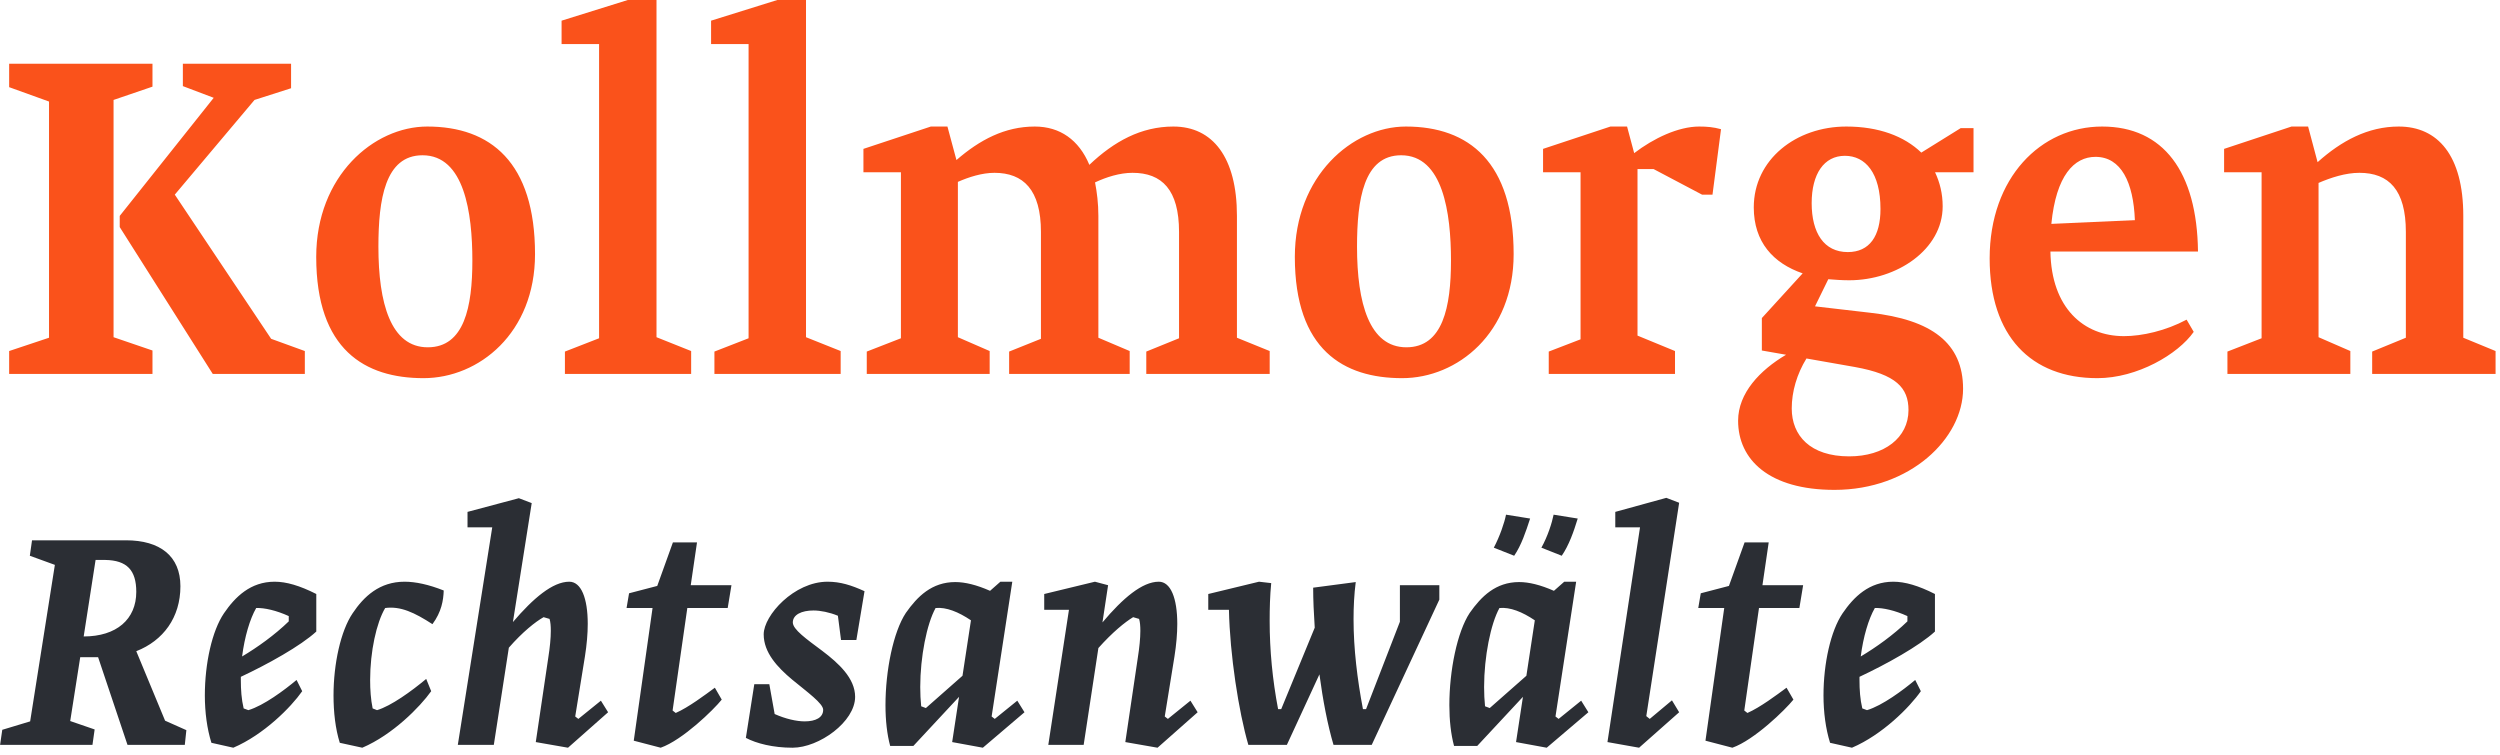 <?xml version="1.0" encoding="UTF-8" standalone="no"?>
<!DOCTYPE svg PUBLIC "-//W3C//DTD SVG 1.1//EN" "http://www.w3.org/Graphics/SVG/1.1/DTD/svg11.dtd">
<svg width="100%" height="100%" viewBox="0 0 490 148" version="1.1" xmlns="http://www.w3.org/2000/svg" xmlns:xlink="http://www.w3.org/1999/xlink" xml:space="preserve" xmlns:serif="http://www.serif.com/" style="fill-rule:evenodd;clip-rule:evenodd;stroke-linejoin:round;stroke-miterlimit:2;">
    <g id="Artboard1" transform="matrix(0.877,0,0,0.673,-15.778,-42.382)">
        <rect x="18" y="63" width="559" height="220" style="fill:none;"/>
        <g transform="matrix(1.141,0,0,1.486,-40.182,-81.853)">
            <g>
                <g transform="matrix(1,0,0,-1,51,232.952)">
                    <path d="M0,-10.498L18.093,-10.498L18.522,-7.47L13.737,-5.822L15.7,6.696L19.197,6.696L24.959,-10.498L36.181,-10.498L36.487,-7.61L32.32,-5.752L26.677,7.866C31.952,9.93 35.322,14.47 35.322,20.591C35.322,26.507 31.339,29.6 24.652,29.6L6.257,29.6L5.828,26.572L10.731,24.785L5.889,-5.888L0.429,-7.54L0,-10.498ZM16.375,10.754L18.706,25.749L20.603,25.749C24.836,25.678 26.677,23.755 26.677,19.491C26.677,14.124 22.812,10.754 16.375,10.754M58.072,2.227C55.684,0.233 51.635,-2.795 48.629,-3.689L47.709,-3.347C47.28,-1.555 47.157,0.299 47.157,2.227L47.157,2.845C52.433,5.32 58.87,8.896 61.937,11.718L61.937,19.075C58.686,20.727 56.052,21.485 53.782,21.485C49.059,21.485 46.053,18.527 43.849,15.294C41.518,11.854 40.107,5.461 40.107,-0.801C40.107,-4.1 40.536,-7.334 41.395,-10.086L45.685,-11.05C51.635,-8.504 56.972,-3.136 59.177,0.027L58.072,2.227ZM50.163,16.328C51.758,16.393 54.151,15.846 56.543,14.746L56.543,13.712C53.782,11.03 50.408,8.624 47.403,6.832C47.893,10.684 48.936,14.194 50.163,16.328M83.465,2.433C80.582,0.027 76.594,-2.865 73.834,-3.689L72.975,-3.347C72.607,-1.555 72.484,0.299 72.484,2.227C72.484,7.796 73.711,13.436 75.429,16.328C78.435,16.74 81.195,15.429 84.687,13.164C86.466,15.57 86.835,17.839 86.896,19.763C83.951,20.933 81.379,21.485 79.232,21.485C74.324,21.485 71.257,18.597 69.053,15.294C66.722,11.854 65.311,5.391 65.311,-0.801C65.311,-4.1 65.679,-7.334 66.538,-10.086L70.95,-11.05C76.901,-8.504 82.238,-3.071 84.442,0.027L83.465,2.433ZM89.656,-10.498L96.707,-10.498L99.651,8.554C102.351,11.648 104.866,13.642 106.461,14.535L107.626,14.194C107.81,13.576 107.872,12.818 107.872,11.854C107.872,10.412 107.688,8.554 107.381,6.626L104.927,-9.946L111.241,-11.05L119.094,-4.1L117.683,-1.831L113.266,-5.406L112.652,-4.929L114.554,6.832C114.922,9.172 115.106,11.306 115.106,13.23C115.106,18.251 113.818,21.485 111.487,21.485C108.24,21.485 104.436,18.251 100.449,13.576L104.13,36.892L101.614,37.851L91.558,35.169L91.558,32.146L96.4,32.146L89.656,-10.498ZM122.709,16.328L127.8,16.328L124.119,-9.674L129.395,-11.05C133.689,-9.534 139.758,-3.618 141.353,-1.625L140.004,0.711C138.041,-0.731 134.851,-3.136 132.34,-4.241L131.726,-3.759L134.61,16.328L142.519,16.328L143.255,20.797L135.28,20.797L136.507,29.188L131.788,29.188L128.72,20.657L123.199,19.215L122.709,16.328ZM167.723,10.066L169.318,19.627C166.741,20.797 164.594,21.485 162.079,21.485C155.52,21.485 149.569,14.882 149.569,11.166C149.569,7.59 152.268,4.703 155.152,2.293C158.157,-0.183 161.22,-2.383 161.22,-3.618C161.22,-5.135 159.752,-5.888 157.605,-5.888C156.01,-5.888 153.863,-5.406 151.716,-4.447L150.673,1.399L147.729,1.399L146.077,-9.122C148.158,-10.222 151.409,-11.05 155.213,-11.05C160.427,-11.05 167.478,-5.958 167.478,-1.077C167.478,2.569 164.226,5.526 161.036,7.936C157.912,10.272 155.274,12.13 155.274,13.506C155.274,15.017 156.992,15.846 159.323,15.846C160.668,15.846 162.447,15.499 164.104,14.812L164.717,10.066L167.723,10.066ZM186.486,-9.946L192.498,-11.05L200.652,-4.1L199.241,-1.831L194.829,-5.406L194.215,-4.929L198.264,21.485L195.933,21.485L193.909,19.697C191.271,20.863 189.001,21.415 187.099,21.415C182.503,21.415 179.681,18.597 177.411,15.364C174.957,11.648 173.424,4.085 173.424,-2.725C173.424,-5.682 173.73,-8.434 174.344,-10.704L178.884,-10.704L187.836,-1.077L186.486,-9.946ZM180.417,-2.93C180.294,-1.765 180.233,-0.455 180.233,0.851C180.233,6.766 181.521,13.23 183.239,16.328C185.325,16.534 187.713,15.57 190.167,13.918L188.51,3.051L181.337,-3.277L180.417,-2.93ZM205.315,-10.498L212.242,-10.498L215.126,8.484C217.886,11.578 220.34,13.576 221.935,14.535L223.1,14.194C223.284,13.576 223.346,12.818 223.346,11.854C223.346,10.412 223.162,8.554 222.855,6.626L220.401,-9.946L226.715,-11.05L234.568,-4.1L233.157,-1.831L228.74,-5.406L228.126,-4.929L230.028,6.832C230.396,9.172 230.58,11.306 230.58,13.23C230.58,18.251 229.292,21.485 226.961,21.485C223.714,21.485 219.91,18.251 215.923,13.506L217.027,20.797L214.451,21.485L204.517,19.075L204.517,15.981L209.363,15.981L205.315,-10.498ZM261.183,-10.498L268.663,-10.498L281.909,17.975L281.909,20.797L274.184,20.797L274.184,13.642L267.558,-3.483L266.945,-3.483C265.841,2.363 265.105,8.348 265.105,14.124C265.105,16.599 265.227,19.009 265.534,21.415L257.195,20.315C257.195,17.909 257.318,15.294 257.502,12.476L250.938,-3.483L250.325,-3.483C249.225,2.293 248.673,8.072 248.673,13.782C248.673,16.258 248.734,18.733 248.979,21.209L246.587,21.485L236.649,19.075L236.649,15.981L240.698,15.981C240.882,7.178 242.6,-3.965 244.501,-10.498L252.042,-10.498L258.422,3.327C259.097,-1.695 260.017,-6.576 261.183,-10.498M296.934,-9.946L302.942,-11.05L311.101,-4.1L309.69,-1.831L305.273,-5.406L304.659,-4.929L308.708,21.485L306.377,21.485L304.353,19.697C301.715,20.863 299.449,21.415 297.548,21.415C292.947,21.415 290.125,18.597 287.855,15.364C285.406,11.648 283.872,4.085 283.872,-2.725C283.872,-5.682 284.179,-8.434 284.792,-10.704L289.327,-10.704L298.284,-1.077L296.934,-9.946ZM290.861,-2.93C290.738,-1.765 290.677,-0.455 290.677,0.851C290.677,6.766 291.965,13.23 293.683,16.328C295.769,16.534 298.161,15.57 300.61,13.918L298.959,3.051L291.781,-3.277L290.861,-2.93ZM305.886,26.572C307.297,28.636 308.217,31.252 309.015,33.864L304.291,34.622C303.984,33.04 303.126,30.358 301.899,28.154L305.886,26.572ZM296.566,26.572C297.977,28.636 298.836,31.252 299.69,33.864L294.971,34.622C294.664,33.04 293.744,30.358 292.579,28.154L296.566,26.572ZM314.838,-9.946L321.034,-11.05L328.882,-4.1L327.471,-1.765L323.12,-5.406L322.445,-4.858L328.882,36.957L326.367,37.921L316.372,35.169L316.372,32.146L321.218,32.146L314.838,-9.946ZM332.624,16.328L337.711,16.328L334.035,-9.674L339.306,-11.05C343.601,-9.534 349.669,-3.618 351.264,-1.625L349.915,0.711C347.956,-0.731 344.766,-3.136 342.251,-4.241L341.638,-3.759L344.521,16.328L352.43,16.328L353.166,20.797L345.196,20.797L346.422,29.188L341.699,29.188L338.632,20.657L333.115,19.215L332.624,16.328ZM375.119,2.227C372.731,0.233 368.682,-2.795 365.676,-3.689L364.756,-3.347C364.327,-1.555 364.204,0.299 364.204,2.227L364.204,2.845C369.48,5.32 375.916,8.896 378.984,11.718L378.984,19.075C375.732,20.727 373.099,21.485 370.829,21.485C366.106,21.485 363.1,18.527 360.896,15.294C358.564,11.854 357.154,5.461 357.154,-0.801C357.154,-4.1 357.583,-7.334 358.442,-10.086L362.732,-11.05C368.682,-8.504 374.015,-3.136 376.223,0.027L375.119,2.227ZM367.21,16.328C368.805,16.393 371.197,15.846 373.59,14.746L373.59,13.712C370.829,11.03 367.455,8.624 364.449,6.832C364.94,10.684 365.983,14.194 367.21,16.328" style="fill:rgb(43,46,52);fill-rule:nonzero;"/>
                </g>
                <g transform="matrix(1,0,0,-1,52.777,176.743)">
                    <path d="M0,6.002L28.074,6.002L28.074,10.589L20.45,13.196L20.45,59.696L28.074,62.299L28.074,66.786L0,66.786L0,62.198L7.808,59.381L7.808,13.091L0,10.484L0,6.002ZM39.879,6.002L57.915,6.002L57.915,10.484L51.316,12.881L32.443,41.135L48.06,59.696L55.22,61.988L55.22,66.786L34.025,66.786L34.025,62.404L40.067,60.113L21.659,36.968L21.659,34.777L39.879,6.002ZM103.003,29.462C103.003,47.497 94.262,54.482 81.901,54.482C71.393,54.482 60.145,44.785 60.145,28.94C60.145,10.694 69.724,5.169 81.156,5.169C92.031,5.169 103.003,14.029 103.003,29.462M90.73,28.209C90.73,19.138 89.153,11.216 81.993,11.216C74.741,11.216 72.326,19.87 72.326,30.921C72.326,40.197 73.628,48.851 80.972,48.851C89.153,48.851 90.73,37.59 90.73,28.209M108.858,6.002L133.584,6.002L133.584,10.484L126.797,13.196L126.797,79.296L121.223,79.296L108.205,75.23L108.205,70.642L115.549,70.642L115.549,12.986L108.858,10.379L108.858,6.002ZM138.141,6.002L162.868,6.002L162.868,10.484L156.08,13.196L156.08,79.296L150.502,79.296L137.488,75.23L137.488,70.642L144.832,70.642L144.832,12.986L138.141,10.379L138.141,6.002ZM222.732,6.002L246.903,6.002L246.903,10.484L240.488,13.091L240.488,36.968C240.488,48.435 235.746,54.482 228.034,54.482C221.711,54.482 216.414,51.564 211.581,46.976C209.534,51.875 205.814,54.482 200.889,54.482C195.03,54.482 190.105,51.875 185.548,47.914L183.782,54.482L180.531,54.482L167.329,50.105L167.329,45.517L174.673,45.517L174.673,12.986L167.982,10.379L167.982,6.002L192.055,6.002L192.055,10.484L185.829,13.196L185.829,43.637C187.967,44.579 190.57,45.412 192.989,45.412C198.659,45.412 202.098,42.077 202.098,33.839L202.098,12.881L195.867,10.379L195.867,6.002L219.481,6.002L219.481,10.484L213.347,13.091L213.347,36.968C213.347,39.365 213.066,41.656 212.694,43.536C214.924,44.579 217.527,45.412 220.038,45.412C225.8,45.412 229.147,42.077 229.147,33.839L229.147,12.986L222.732,10.379L222.732,6.002ZM294.686,29.462C294.686,47.497 285.945,54.482 273.583,54.482C263.076,54.482 251.828,44.785 251.828,28.94C251.828,10.694 261.406,5.169 272.838,5.169C283.714,5.169 294.686,14.029 294.686,29.462M282.413,28.209C282.413,19.138 280.835,11.216 273.675,11.216C266.424,11.216 264.009,19.87 264.009,30.921C264.009,40.197 265.311,48.851 272.654,48.851C280.835,48.851 282.413,37.59 282.413,28.209M301.561,6.002L326.292,6.002L326.292,10.484L318.948,13.508L318.948,46.143L322.108,46.143L331.59,41.135L333.636,41.135L335.306,53.961C333.82,54.377 332.519,54.482 331.033,54.482C326.941,54.482 322.108,52.19 318.296,49.268L316.902,54.482L313.646,54.482L300.448,50.105L300.448,45.517L307.792,45.517L307.792,12.78L301.561,10.379L301.561,6.002ZM360.405,24.353C369.795,24.353 378.721,30.399 378.721,38.843C378.721,41.345 378.16,43.536 377.231,45.517L384.763,45.517L384.763,54.171L382.253,54.171L374.536,49.373C371.188,52.607 366.171,54.482 359.848,54.482C349.994,54.482 341.721,48.019 341.721,38.633C341.721,31.859 345.533,27.687 351.295,25.707L343.303,16.947L343.303,10.589L348.044,9.757C342.93,6.733 338.653,2.246 338.653,-3.174C338.653,-10.785 344.696,-16.727 357.526,-16.727C372.398,-16.727 382.717,-6.614 382.717,3.083C382.717,12.048 376.583,16.636 364.497,17.99L353.714,19.243L356.317,24.559C357.618,24.453 359.011,24.353 360.405,24.353M361.522,7.355C369.607,5.896 372.025,3.289 372.025,-1.088C372.025,-6.509 367.284,-10.159 360.405,-10.159C352.785,-10.159 349.157,-6.092 349.157,-0.777C349.157,2.562 350.182,6.002 352.04,9.025L361.522,7.355ZM366.539,38.322C366.539,33.007 364.401,29.878 360.129,29.878C355.48,29.878 353.061,33.629 353.061,39.47C353.061,45.201 355.48,48.746 359.568,48.746C363.569,48.746 366.539,45.412 366.539,38.322M428.731,29.983C428.547,45.622 421.948,54.482 409.954,54.482C397.961,54.482 387.923,44.474 387.923,28.625C387.923,13.402 396.012,5.169 409.026,5.169C416.834,5.169 424.826,9.858 427.894,14.239L426.5,16.636C422.412,14.445 417.763,13.402 414.231,13.402C406.331,13.402 400.008,18.928 399.824,29.983L428.731,29.983ZM408.653,48.54C413.675,48.54 416.089,43.536 416.369,36.131L400.008,35.404C400.937,44.89 404.468,48.54 408.653,48.54M434.497,6.002L458.571,6.002L458.571,10.484L452.344,13.196L452.344,43.431C454.759,44.474 457.642,45.412 460.337,45.412C466.103,45.412 469.446,42.077 469.446,33.839L469.446,13.091L462.847,10.379L462.847,6.002L487.018,6.002L487.018,10.484L480.695,13.091L480.695,36.968C480.695,48.851 475.677,54.482 468.053,54.482C462.011,54.482 456.805,51.669 452.156,47.497L450.298,54.482L447.047,54.482L433.844,50.105L433.844,45.517L441.188,45.517L441.188,12.986L434.497,10.379L434.497,6.002Z" style="fill:rgb(250,82,27);fill-rule:nonzero;"/>
                </g>
            </g>
        </g>
    </g>
</svg>
